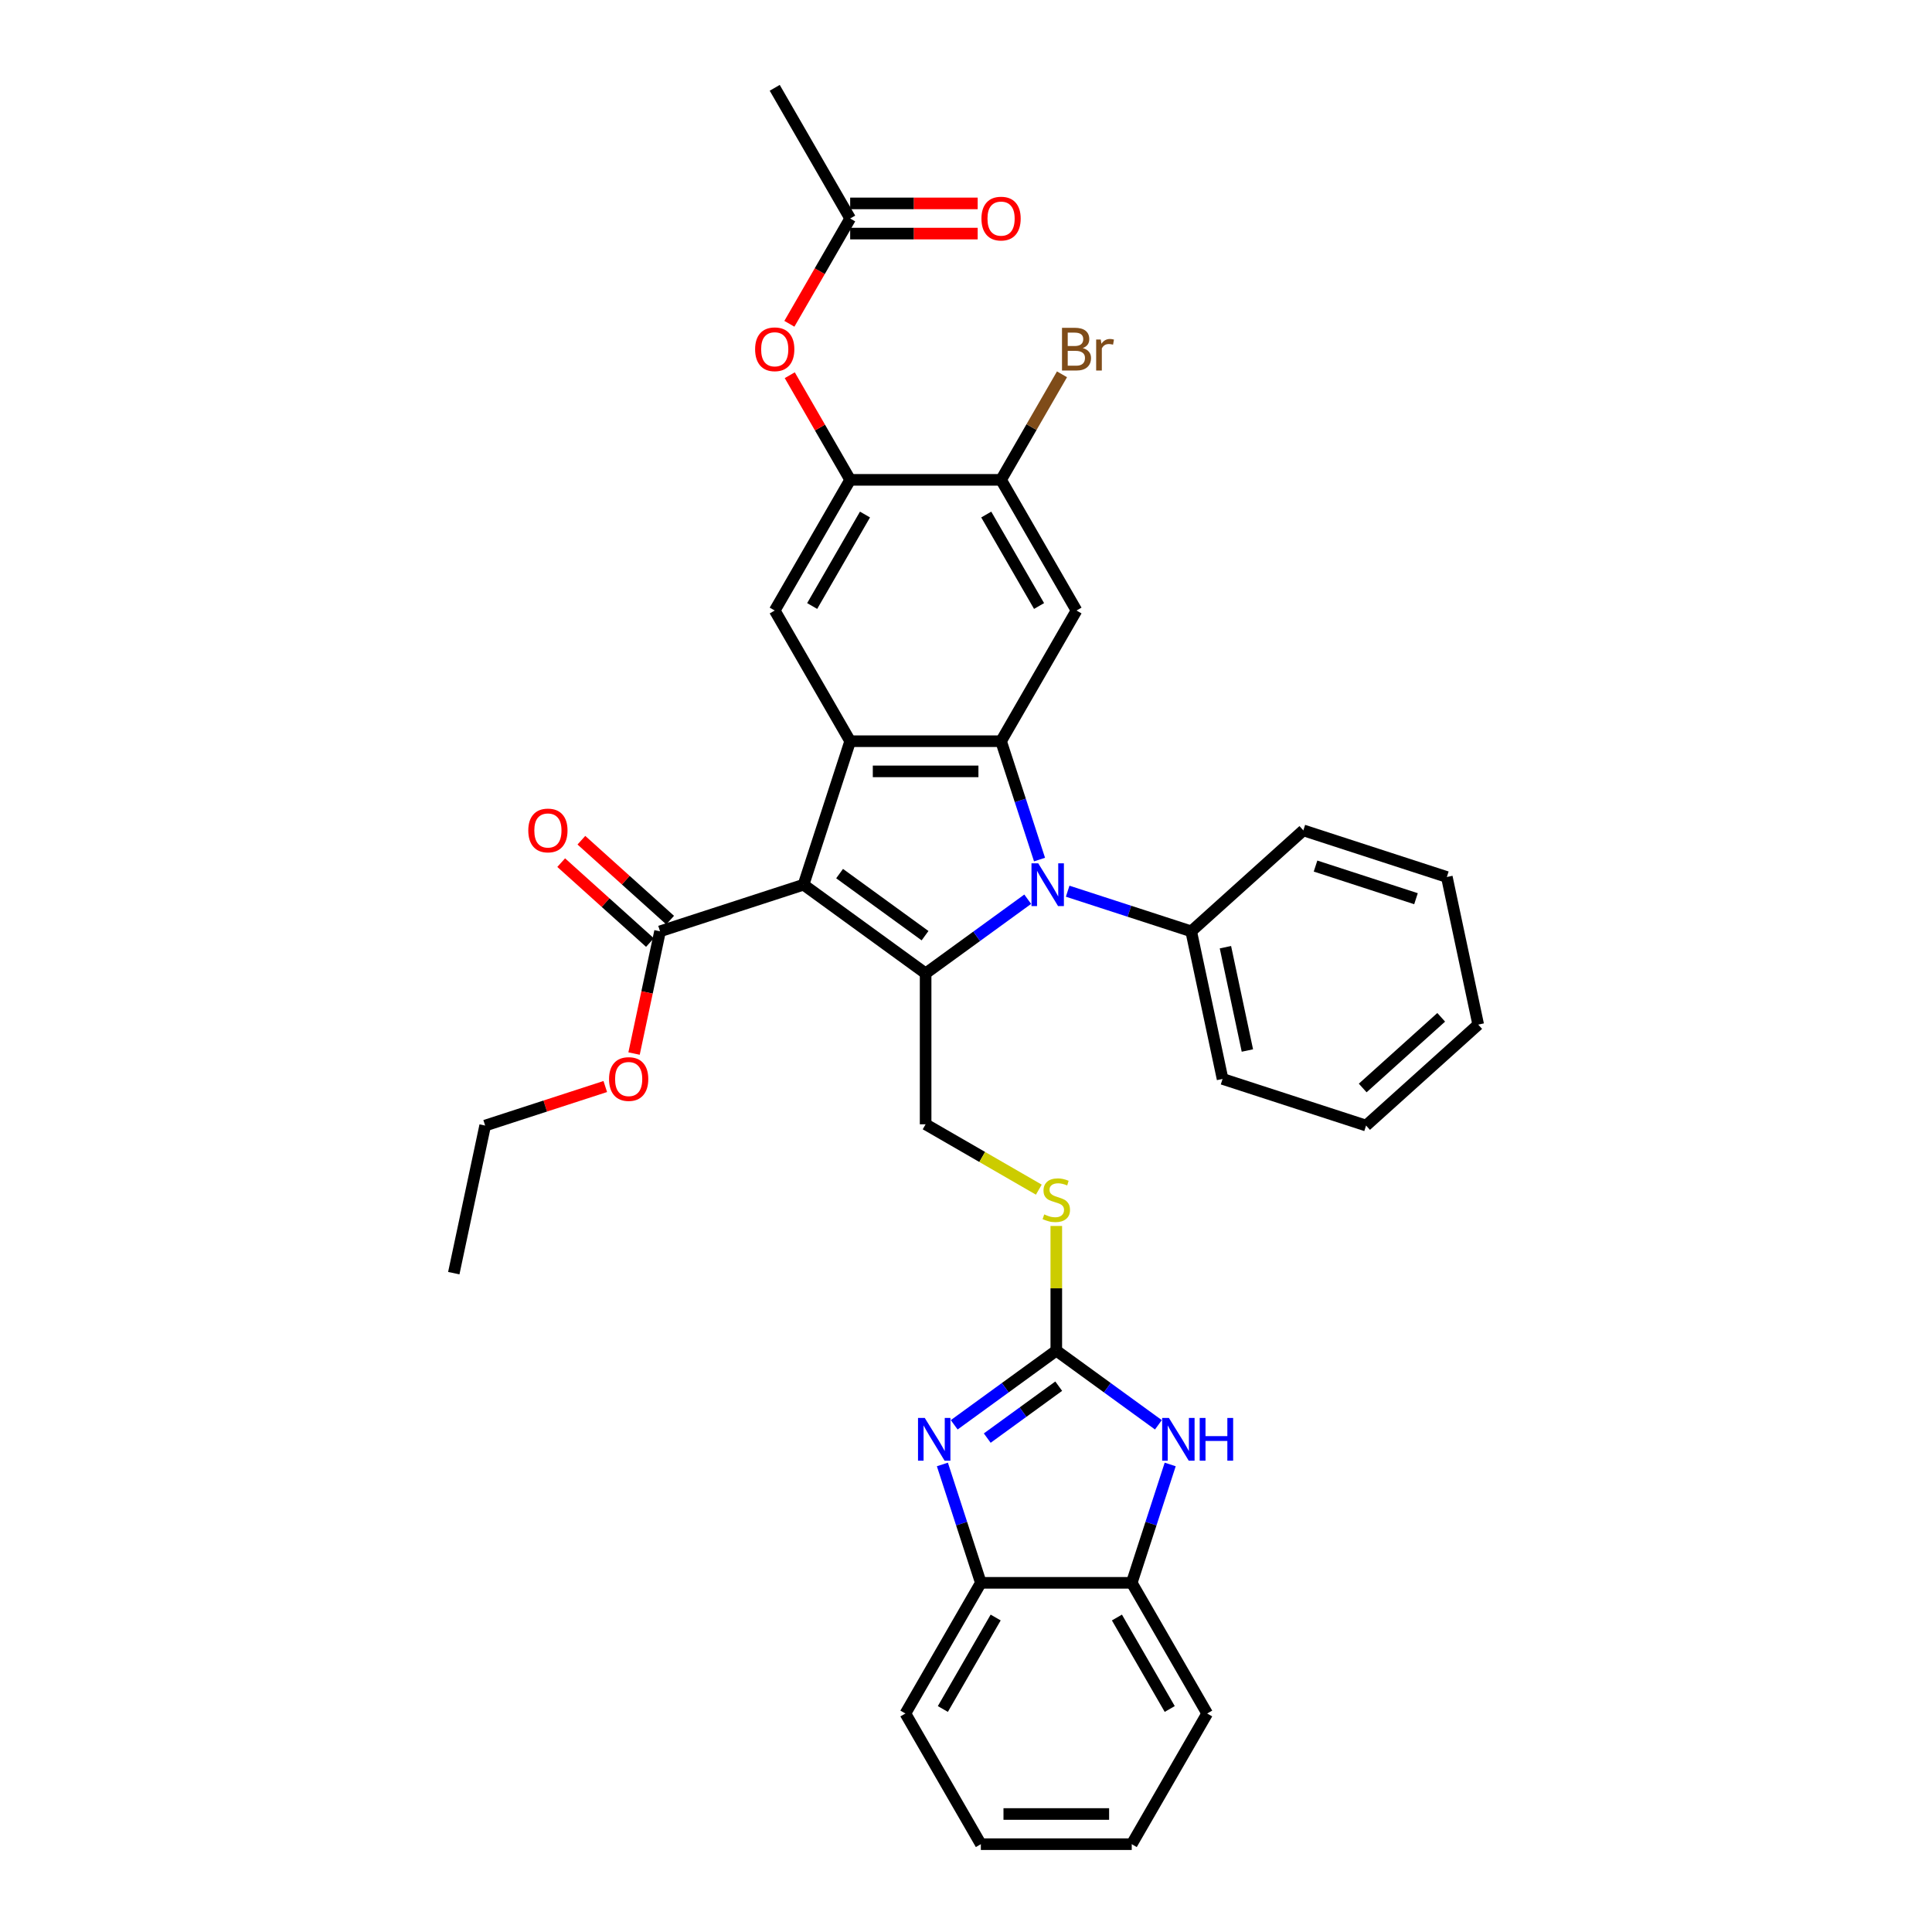 <?xml version='1.0' encoding='iso-8859-1'?>
<svg version='1.1' baseProfile='full'
              xmlns='http://www.w3.org/2000/svg'
                      xmlns:rdkit='http://www.rdkit.org/xml'
                      xmlns:xlink='http://www.w3.org/1999/xlink'
                  xml:space='preserve'
width='1000px' height='1000px' viewBox='0 0 1000 1000'>
<!-- END OF HEADER -->
<rect style='opacity:1.0;fill:#FFFFFF;stroke:none' width='1000' height='1000' x='0' y='0'> </rect>
<path class='bond-0' d='M 415.913,457.923 L 479.099,503.83' style='fill:none;fill-rule:evenodd;stroke:#000000;stroke-width:6px;stroke-linecap:butt;stroke-linejoin:miter;stroke-opacity:1' />
<path class='bond-0' d='M 434.572,452.172 L 478.802,484.307' style='fill:none;fill-rule:evenodd;stroke:#000000;stroke-width:6px;stroke-linecap:butt;stroke-linejoin:miter;stroke-opacity:1' />
<path class='bond-3' d='M 415.913,457.923 L 440.048,383.644' style='fill:none;fill-rule:evenodd;stroke:#000000;stroke-width:6px;stroke-linecap:butt;stroke-linejoin:miter;stroke-opacity:1' />
<path class='bond-9' d='M 415.913,457.923 L 341.634,482.058' style='fill:none;fill-rule:evenodd;stroke:#000000;stroke-width:6px;stroke-linecap:butt;stroke-linejoin:miter;stroke-opacity:1' />
<path class='bond-1' d='M 479.099,503.83 L 505.521,484.633' style='fill:none;fill-rule:evenodd;stroke:#000000;stroke-width:6px;stroke-linecap:butt;stroke-linejoin:miter;stroke-opacity:1' />
<path class='bond-1' d='M 505.521,484.633 L 531.944,465.436' style='fill:none;fill-rule:evenodd;stroke:#0000FF;stroke-width:6px;stroke-linecap:butt;stroke-linejoin:miter;stroke-opacity:1' />
<path class='bond-11' d='M 479.099,503.83 L 479.099,581.931' style='fill:none;fill-rule:evenodd;stroke:#000000;stroke-width:6px;stroke-linecap:butt;stroke-linejoin:miter;stroke-opacity:1' />
<path class='bond-17' d='M 552.625,461.283 L 584.594,471.67' style='fill:none;fill-rule:evenodd;stroke:#0000FF;stroke-width:6px;stroke-linecap:butt;stroke-linejoin:miter;stroke-opacity:1' />
<path class='bond-17' d='M 584.594,471.67 L 616.563,482.058' style='fill:none;fill-rule:evenodd;stroke:#000000;stroke-width:6px;stroke-linecap:butt;stroke-linejoin:miter;stroke-opacity:1' />
<path class='bond-35' d='M 538.056,444.911 L 528.103,414.278' style='fill:none;fill-rule:evenodd;stroke:#0000FF;stroke-width:6px;stroke-linecap:butt;stroke-linejoin:miter;stroke-opacity:1' />
<path class='bond-35' d='M 528.103,414.278 L 518.15,383.644' style='fill:none;fill-rule:evenodd;stroke:#000000;stroke-width:6px;stroke-linecap:butt;stroke-linejoin:miter;stroke-opacity:1' />
<path class='bond-2' d='M 518.15,383.644 L 440.048,383.644' style='fill:none;fill-rule:evenodd;stroke:#000000;stroke-width:6px;stroke-linecap:butt;stroke-linejoin:miter;stroke-opacity:1' />
<path class='bond-2' d='M 506.434,399.264 L 451.763,399.264' style='fill:none;fill-rule:evenodd;stroke:#000000;stroke-width:6px;stroke-linecap:butt;stroke-linejoin:miter;stroke-opacity:1' />
<path class='bond-6' d='M 518.15,383.644 L 557.2,316.006' style='fill:none;fill-rule:evenodd;stroke:#000000;stroke-width:6px;stroke-linecap:butt;stroke-linejoin:miter;stroke-opacity:1' />
<path class='bond-8' d='M 440.048,383.644 L 400.997,316.006' style='fill:none;fill-rule:evenodd;stroke:#000000;stroke-width:6px;stroke-linecap:butt;stroke-linejoin:miter;stroke-opacity:1' />
<path class='bond-4' d='M 546.737,699.084 L 546.737,666.82' style='fill:none;fill-rule:evenodd;stroke:#000000;stroke-width:6px;stroke-linecap:butt;stroke-linejoin:miter;stroke-opacity:1' />
<path class='bond-4' d='M 546.737,666.82 L 546.737,634.556' style='fill:none;fill-rule:evenodd;stroke:#CCCC00;stroke-width:6px;stroke-linecap:butt;stroke-linejoin:miter;stroke-opacity:1' />
<path class='bond-5' d='M 546.737,699.084 L 520.314,718.281' style='fill:none;fill-rule:evenodd;stroke:#000000;stroke-width:6px;stroke-linecap:butt;stroke-linejoin:miter;stroke-opacity:1' />
<path class='bond-5' d='M 520.314,718.281 L 493.892,737.478' style='fill:none;fill-rule:evenodd;stroke:#0000FF;stroke-width:6px;stroke-linecap:butt;stroke-linejoin:miter;stroke-opacity:1' />
<path class='bond-5' d='M 547.991,717.48 L 529.496,730.918' style='fill:none;fill-rule:evenodd;stroke:#000000;stroke-width:6px;stroke-linecap:butt;stroke-linejoin:miter;stroke-opacity:1' />
<path class='bond-5' d='M 529.496,730.918 L 511,744.356' style='fill:none;fill-rule:evenodd;stroke:#0000FF;stroke-width:6px;stroke-linecap:butt;stroke-linejoin:miter;stroke-opacity:1' />
<path class='bond-7' d='M 546.737,699.084 L 573.159,718.281' style='fill:none;fill-rule:evenodd;stroke:#000000;stroke-width:6px;stroke-linecap:butt;stroke-linejoin:miter;stroke-opacity:1' />
<path class='bond-7' d='M 573.159,718.281 L 599.581,737.478' style='fill:none;fill-rule:evenodd;stroke:#0000FF;stroke-width:6px;stroke-linecap:butt;stroke-linejoin:miter;stroke-opacity:1' />
<path class='bond-13' d='M 487.779,758.002 L 497.732,788.636' style='fill:none;fill-rule:evenodd;stroke:#0000FF;stroke-width:6px;stroke-linecap:butt;stroke-linejoin:miter;stroke-opacity:1' />
<path class='bond-13' d='M 497.732,788.636 L 507.686,819.27' style='fill:none;fill-rule:evenodd;stroke:#000000;stroke-width:6px;stroke-linecap:butt;stroke-linejoin:miter;stroke-opacity:1' />
<path class='bond-36' d='M 557.2,316.006 L 518.15,248.368' style='fill:none;fill-rule:evenodd;stroke:#000000;stroke-width:6px;stroke-linecap:butt;stroke-linejoin:miter;stroke-opacity:1' />
<path class='bond-36' d='M 537.815,313.671 L 510.48,266.324' style='fill:none;fill-rule:evenodd;stroke:#000000;stroke-width:6px;stroke-linecap:butt;stroke-linejoin:miter;stroke-opacity:1' />
<path class='bond-14' d='M 605.694,758.002 L 595.741,788.636' style='fill:none;fill-rule:evenodd;stroke:#0000FF;stroke-width:6px;stroke-linecap:butt;stroke-linejoin:miter;stroke-opacity:1' />
<path class='bond-14' d='M 595.741,788.636 L 585.787,819.27' style='fill:none;fill-rule:evenodd;stroke:#000000;stroke-width:6px;stroke-linecap:butt;stroke-linejoin:miter;stroke-opacity:1' />
<path class='bond-10' d='M 400.997,316.006 L 440.048,248.368' style='fill:none;fill-rule:evenodd;stroke:#000000;stroke-width:6px;stroke-linecap:butt;stroke-linejoin:miter;stroke-opacity:1' />
<path class='bond-10' d='M 420.382,313.671 L 447.718,266.324' style='fill:none;fill-rule:evenodd;stroke:#000000;stroke-width:6px;stroke-linecap:butt;stroke-linejoin:miter;stroke-opacity:1' />
<path class='bond-19' d='M 346.86,476.254 L 323.893,455.574' style='fill:none;fill-rule:evenodd;stroke:#000000;stroke-width:6px;stroke-linecap:butt;stroke-linejoin:miter;stroke-opacity:1' />
<path class='bond-19' d='M 323.893,455.574 L 300.925,434.894' style='fill:none;fill-rule:evenodd;stroke:#FF0000;stroke-width:6px;stroke-linecap:butt;stroke-linejoin:miter;stroke-opacity:1' />
<path class='bond-19' d='M 336.408,487.862 L 313.441,467.182' style='fill:none;fill-rule:evenodd;stroke:#000000;stroke-width:6px;stroke-linecap:butt;stroke-linejoin:miter;stroke-opacity:1' />
<path class='bond-19' d='M 313.441,467.182 L 290.473,446.502' style='fill:none;fill-rule:evenodd;stroke:#FF0000;stroke-width:6px;stroke-linecap:butt;stroke-linejoin:miter;stroke-opacity:1' />
<path class='bond-22' d='M 341.634,482.058 L 334.911,513.687' style='fill:none;fill-rule:evenodd;stroke:#000000;stroke-width:6px;stroke-linecap:butt;stroke-linejoin:miter;stroke-opacity:1' />
<path class='bond-22' d='M 334.911,513.687 L 328.188,545.316' style='fill:none;fill-rule:evenodd;stroke:#FF0000;stroke-width:6px;stroke-linecap:butt;stroke-linejoin:miter;stroke-opacity:1' />
<path class='bond-12' d='M 440.048,248.368 L 518.15,248.368' style='fill:none;fill-rule:evenodd;stroke:#000000;stroke-width:6px;stroke-linecap:butt;stroke-linejoin:miter;stroke-opacity:1' />
<path class='bond-16' d='M 440.048,248.368 L 424.414,221.289' style='fill:none;fill-rule:evenodd;stroke:#000000;stroke-width:6px;stroke-linecap:butt;stroke-linejoin:miter;stroke-opacity:1' />
<path class='bond-16' d='M 424.414,221.289 L 408.78,194.211' style='fill:none;fill-rule:evenodd;stroke:#FF0000;stroke-width:6px;stroke-linecap:butt;stroke-linejoin:miter;stroke-opacity:1' />
<path class='bond-15' d='M 479.099,581.931 L 508.396,598.846' style='fill:none;fill-rule:evenodd;stroke:#000000;stroke-width:6px;stroke-linecap:butt;stroke-linejoin:miter;stroke-opacity:1' />
<path class='bond-15' d='M 508.396,598.846 L 537.692,615.761' style='fill:none;fill-rule:evenodd;stroke:#CCCC00;stroke-width:6px;stroke-linecap:butt;stroke-linejoin:miter;stroke-opacity:1' />
<path class='bond-21' d='M 518.15,248.368 L 533.919,221.055' style='fill:none;fill-rule:evenodd;stroke:#000000;stroke-width:6px;stroke-linecap:butt;stroke-linejoin:miter;stroke-opacity:1' />
<path class='bond-21' d='M 533.919,221.055 L 549.688,193.742' style='fill:none;fill-rule:evenodd;stroke:#7F4C19;stroke-width:6px;stroke-linecap:butt;stroke-linejoin:miter;stroke-opacity:1' />
<path class='bond-23' d='M 507.686,819.27 L 468.635,886.908' style='fill:none;fill-rule:evenodd;stroke:#000000;stroke-width:6px;stroke-linecap:butt;stroke-linejoin:miter;stroke-opacity:1' />
<path class='bond-23' d='M 515.356,837.225 L 488.02,884.572' style='fill:none;fill-rule:evenodd;stroke:#000000;stroke-width:6px;stroke-linecap:butt;stroke-linejoin:miter;stroke-opacity:1' />
<path class='bond-37' d='M 507.686,819.27 L 585.787,819.27' style='fill:none;fill-rule:evenodd;stroke:#000000;stroke-width:6px;stroke-linecap:butt;stroke-linejoin:miter;stroke-opacity:1' />
<path class='bond-24' d='M 585.787,819.27 L 624.838,886.908' style='fill:none;fill-rule:evenodd;stroke:#000000;stroke-width:6px;stroke-linecap:butt;stroke-linejoin:miter;stroke-opacity:1' />
<path class='bond-24' d='M 578.117,837.225 L 605.453,884.572' style='fill:none;fill-rule:evenodd;stroke:#000000;stroke-width:6px;stroke-linecap:butt;stroke-linejoin:miter;stroke-opacity:1' />
<path class='bond-18' d='M 408.582,167.594 L 424.315,140.343' style='fill:none;fill-rule:evenodd;stroke:#FF0000;stroke-width:6px;stroke-linecap:butt;stroke-linejoin:miter;stroke-opacity:1' />
<path class='bond-18' d='M 424.315,140.343 L 440.048,113.092' style='fill:none;fill-rule:evenodd;stroke:#000000;stroke-width:6px;stroke-linecap:butt;stroke-linejoin:miter;stroke-opacity:1' />
<path class='bond-26' d='M 616.563,482.058 L 632.801,558.453' style='fill:none;fill-rule:evenodd;stroke:#000000;stroke-width:6px;stroke-linecap:butt;stroke-linejoin:miter;stroke-opacity:1' />
<path class='bond-26' d='M 634.278,490.269 L 645.645,543.746' style='fill:none;fill-rule:evenodd;stroke:#000000;stroke-width:6px;stroke-linecap:butt;stroke-linejoin:miter;stroke-opacity:1' />
<path class='bond-27' d='M 616.563,482.058 L 674.604,429.798' style='fill:none;fill-rule:evenodd;stroke:#000000;stroke-width:6px;stroke-linecap:butt;stroke-linejoin:miter;stroke-opacity:1' />
<path class='bond-20' d='M 440.048,120.903 L 473.046,120.903' style='fill:none;fill-rule:evenodd;stroke:#000000;stroke-width:6px;stroke-linecap:butt;stroke-linejoin:miter;stroke-opacity:1' />
<path class='bond-20' d='M 473.046,120.903 L 506.044,120.903' style='fill:none;fill-rule:evenodd;stroke:#FF0000;stroke-width:6px;stroke-linecap:butt;stroke-linejoin:miter;stroke-opacity:1' />
<path class='bond-20' d='M 440.048,105.282 L 473.046,105.282' style='fill:none;fill-rule:evenodd;stroke:#000000;stroke-width:6px;stroke-linecap:butt;stroke-linejoin:miter;stroke-opacity:1' />
<path class='bond-20' d='M 473.046,105.282 L 506.044,105.282' style='fill:none;fill-rule:evenodd;stroke:#FF0000;stroke-width:6px;stroke-linecap:butt;stroke-linejoin:miter;stroke-opacity:1' />
<path class='bond-25' d='M 440.048,113.092 L 400.997,45.455' style='fill:none;fill-rule:evenodd;stroke:#000000;stroke-width:6px;stroke-linecap:butt;stroke-linejoin:miter;stroke-opacity:1' />
<path class='bond-28' d='M 313.29,562.386 L 282.204,572.487' style='fill:none;fill-rule:evenodd;stroke:#FF0000;stroke-width:6px;stroke-linecap:butt;stroke-linejoin:miter;stroke-opacity:1' />
<path class='bond-28' d='M 282.204,572.487 L 251.117,582.587' style='fill:none;fill-rule:evenodd;stroke:#000000;stroke-width:6px;stroke-linecap:butt;stroke-linejoin:miter;stroke-opacity:1' />
<path class='bond-30' d='M 468.635,886.908 L 507.686,954.545' style='fill:none;fill-rule:evenodd;stroke:#000000;stroke-width:6px;stroke-linecap:butt;stroke-linejoin:miter;stroke-opacity:1' />
<path class='bond-31' d='M 624.838,886.908 L 585.787,954.545' style='fill:none;fill-rule:evenodd;stroke:#000000;stroke-width:6px;stroke-linecap:butt;stroke-linejoin:miter;stroke-opacity:1' />
<path class='bond-33' d='M 632.801,558.453 L 707.08,582.587' style='fill:none;fill-rule:evenodd;stroke:#000000;stroke-width:6px;stroke-linecap:butt;stroke-linejoin:miter;stroke-opacity:1' />
<path class='bond-32' d='M 674.604,429.798 L 748.883,453.932' style='fill:none;fill-rule:evenodd;stroke:#000000;stroke-width:6px;stroke-linecap:butt;stroke-linejoin:miter;stroke-opacity:1' />
<path class='bond-32' d='M 680.919,448.274 L 732.914,465.168' style='fill:none;fill-rule:evenodd;stroke:#000000;stroke-width:6px;stroke-linecap:butt;stroke-linejoin:miter;stroke-opacity:1' />
<path class='bond-29' d='M 251.117,582.587 L 234.879,658.982' style='fill:none;fill-rule:evenodd;stroke:#000000;stroke-width:6px;stroke-linecap:butt;stroke-linejoin:miter;stroke-opacity:1' />
<path class='bond-39' d='M 507.686,954.545 L 585.787,954.545' style='fill:none;fill-rule:evenodd;stroke:#000000;stroke-width:6px;stroke-linecap:butt;stroke-linejoin:miter;stroke-opacity:1' />
<path class='bond-39' d='M 519.401,938.925 L 574.072,938.925' style='fill:none;fill-rule:evenodd;stroke:#000000;stroke-width:6px;stroke-linecap:butt;stroke-linejoin:miter;stroke-opacity:1' />
<path class='bond-34' d='M 748.883,453.932 L 765.121,530.327' style='fill:none;fill-rule:evenodd;stroke:#000000;stroke-width:6px;stroke-linecap:butt;stroke-linejoin:miter;stroke-opacity:1' />
<path class='bond-38' d='M 707.08,582.587 L 765.121,530.327' style='fill:none;fill-rule:evenodd;stroke:#000000;stroke-width:6px;stroke-linecap:butt;stroke-linejoin:miter;stroke-opacity:1' />
<path class='bond-38' d='M 705.334,563.14 L 745.963,526.558' style='fill:none;fill-rule:evenodd;stroke:#000000;stroke-width:6px;stroke-linecap:butt;stroke-linejoin:miter;stroke-opacity:1' />
<path  class='atom-2' d='M 537.395 446.864
L 544.643 458.579
Q 545.361 459.735, 546.517 461.828
Q 547.673 463.921, 547.736 464.046
L 547.736 446.864
L 550.672 446.864
L 550.672 468.982
L 547.642 468.982
L 539.863 456.174
Q 538.957 454.674, 537.989 452.956
Q 537.051 451.238, 536.77 450.706
L 536.77 468.982
L 533.896 468.982
L 533.896 446.864
L 537.395 446.864
' fill='#0000FF'/>
<path  class='atom-6' d='M 478.662 733.932
L 485.91 745.647
Q 486.628 746.803, 487.784 748.896
Q 488.94 750.989, 489.003 751.114
L 489.003 733.932
L 491.939 733.932
L 491.939 756.05
L 488.909 756.05
L 481.13 743.241
Q 480.224 741.742, 479.256 740.023
Q 478.318 738.305, 478.037 737.774
L 478.037 756.05
L 475.163 756.05
L 475.163 733.932
L 478.662 733.932
' fill='#0000FF'/>
<path  class='atom-8' d='M 605.033 733.932
L 612.281 745.647
Q 612.999 746.803, 614.155 748.896
Q 615.311 750.989, 615.374 751.114
L 615.374 733.932
L 618.31 733.932
L 618.31 756.05
L 615.28 756.05
L 607.501 743.241
Q 606.595 741.742, 605.627 740.023
Q 604.689 738.305, 604.408 737.774
L 604.408 756.05
L 601.534 756.05
L 601.534 733.932
L 605.033 733.932
' fill='#0000FF'/>
<path  class='atom-8' d='M 620.966 733.932
L 623.965 733.932
L 623.965 743.335
L 635.274 743.335
L 635.274 733.932
L 638.273 733.932
L 638.273 756.05
L 635.274 756.05
L 635.274 745.834
L 623.965 745.834
L 623.965 756.05
L 620.966 756.05
L 620.966 733.932
' fill='#0000FF'/>
<path  class='atom-16' d='M 540.489 628.574
Q 540.738 628.667, 541.769 629.105
Q 542.8 629.542, 543.925 629.823
Q 545.081 630.073, 546.206 630.073
Q 548.299 630.073, 549.517 629.074
Q 550.735 628.043, 550.735 626.262
Q 550.735 625.044, 550.111 624.294
Q 549.517 623.544, 548.58 623.138
Q 547.643 622.732, 546.081 622.263
Q 544.112 621.67, 542.925 621.107
Q 541.769 620.545, 540.926 619.358
Q 540.114 618.171, 540.114 616.171
Q 540.114 613.391, 541.988 611.673
Q 543.894 609.954, 547.643 609.954
Q 550.204 609.954, 553.11 611.173
L 552.391 613.578
Q 549.736 612.485, 547.736 612.485
Q 545.581 612.485, 544.394 613.391
Q 543.206 614.266, 543.238 615.796
Q 543.238 616.983, 543.831 617.702
Q 544.456 618.421, 545.331 618.827
Q 546.237 619.233, 547.736 619.701
Q 549.736 620.326, 550.923 620.951
Q 552.11 621.576, 552.954 622.857
Q 553.828 624.106, 553.828 626.262
Q 553.828 629.323, 551.766 630.979
Q 549.736 632.604, 546.331 632.604
Q 544.362 632.604, 542.863 632.166
Q 541.394 631.76, 539.645 631.042
L 540.489 628.574
' fill='#CCCC00'/>
<path  class='atom-17' d='M 390.844 180.793
Q 390.844 175.482, 393.468 172.514
Q 396.092 169.546, 400.997 169.546
Q 405.902 169.546, 408.526 172.514
Q 411.15 175.482, 411.15 180.793
Q 411.15 186.166, 408.495 189.228
Q 405.84 192.258, 400.997 192.258
Q 396.124 192.258, 393.468 189.228
Q 390.844 186.197, 390.844 180.793
M 400.997 189.759
Q 404.371 189.759, 406.183 187.51
Q 408.026 185.229, 408.026 180.793
Q 408.026 176.45, 406.183 174.264
Q 404.371 172.045, 400.997 172.045
Q 397.623 172.045, 395.78 174.232
Q 393.968 176.419, 393.968 180.793
Q 393.968 185.26, 395.78 187.51
Q 397.623 189.759, 400.997 189.759
' fill='#FF0000'/>
<path  class='atom-20' d='M 273.44 429.86
Q 273.44 424.549, 276.065 421.581
Q 278.689 418.613, 283.594 418.613
Q 288.498 418.613, 291.123 421.581
Q 293.747 424.549, 293.747 429.86
Q 293.747 435.233, 291.091 438.295
Q 288.436 441.325, 283.594 441.325
Q 278.72 441.325, 276.065 438.295
Q 273.44 435.265, 273.44 429.86
M 283.594 438.826
Q 286.968 438.826, 288.78 436.577
Q 290.623 434.296, 290.623 429.86
Q 290.623 425.518, 288.78 423.331
Q 286.968 421.113, 283.594 421.113
Q 280.22 421.113, 278.376 423.3
Q 276.564 425.486, 276.564 429.86
Q 276.564 434.327, 278.376 436.577
Q 280.22 438.826, 283.594 438.826
' fill='#FF0000'/>
<path  class='atom-21' d='M 507.996 113.155
Q 507.996 107.844, 510.621 104.876
Q 513.245 101.908, 518.15 101.908
Q 523.054 101.908, 525.678 104.876
Q 528.303 107.844, 528.303 113.155
Q 528.303 118.528, 525.647 121.59
Q 522.992 124.62, 518.15 124.62
Q 513.276 124.62, 510.621 121.59
Q 507.996 118.56, 507.996 113.155
M 518.15 122.121
Q 521.523 122.121, 523.335 119.872
Q 525.179 117.591, 525.179 113.155
Q 525.179 108.812, 523.335 106.626
Q 521.523 104.408, 518.15 104.408
Q 514.776 104.408, 512.932 106.594
Q 511.12 108.781, 511.12 113.155
Q 511.12 117.622, 512.932 119.872
Q 514.776 122.121, 518.15 122.121
' fill='#FF0000'/>
<path  class='atom-22' d='M 560.434 180.168
Q 562.558 180.762, 563.62 182.074
Q 564.714 183.355, 564.714 185.26
Q 564.714 188.322, 562.745 190.071
Q 560.809 191.79, 557.122 191.79
L 549.687 191.79
L 549.687 169.671
L 556.216 169.671
Q 559.996 169.671, 561.902 171.202
Q 563.808 172.733, 563.808 175.544
Q 563.808 178.887, 560.434 180.168
M 552.655 172.17
L 552.655 179.106
L 556.216 179.106
Q 558.403 179.106, 559.528 178.231
Q 560.684 177.325, 560.684 175.544
Q 560.684 172.17, 556.216 172.17
L 552.655 172.17
M 557.122 189.29
Q 559.278 189.29, 560.434 188.259
Q 561.59 187.228, 561.59 185.26
Q 561.59 183.448, 560.309 182.542
Q 559.059 181.605, 556.654 181.605
L 552.655 181.605
L 552.655 189.29
L 557.122 189.29
' fill='#7F4C19'/>
<path  class='atom-22' d='M 569.743 175.732
L 570.087 177.95
Q 571.774 175.451, 574.523 175.451
Q 575.398 175.451, 576.585 175.763
L 576.116 178.387
Q 574.773 178.075, 574.023 178.075
Q 572.711 178.075, 571.836 178.606
Q 570.993 179.106, 570.306 180.324
L 570.306 191.79
L 567.369 191.79
L 567.369 175.732
L 569.743 175.732
' fill='#7F4C19'/>
<path  class='atom-23' d='M 315.243 558.515
Q 315.243 553.204, 317.867 550.236
Q 320.491 547.268, 325.396 547.268
Q 330.301 547.268, 332.925 550.236
Q 335.549 553.204, 335.549 558.515
Q 335.549 563.888, 332.894 566.95
Q 330.238 569.98, 325.396 569.98
Q 320.523 569.98, 317.867 566.95
Q 315.243 563.92, 315.243 558.515
M 325.396 567.481
Q 328.77 567.481, 330.582 565.232
Q 332.425 562.951, 332.425 558.515
Q 332.425 554.173, 330.582 551.986
Q 328.77 549.768, 325.396 549.768
Q 322.022 549.768, 320.179 551.954
Q 318.367 554.141, 318.367 558.515
Q 318.367 562.982, 320.179 565.232
Q 322.022 567.481, 325.396 567.481
' fill='#FF0000'/>
</svg>
